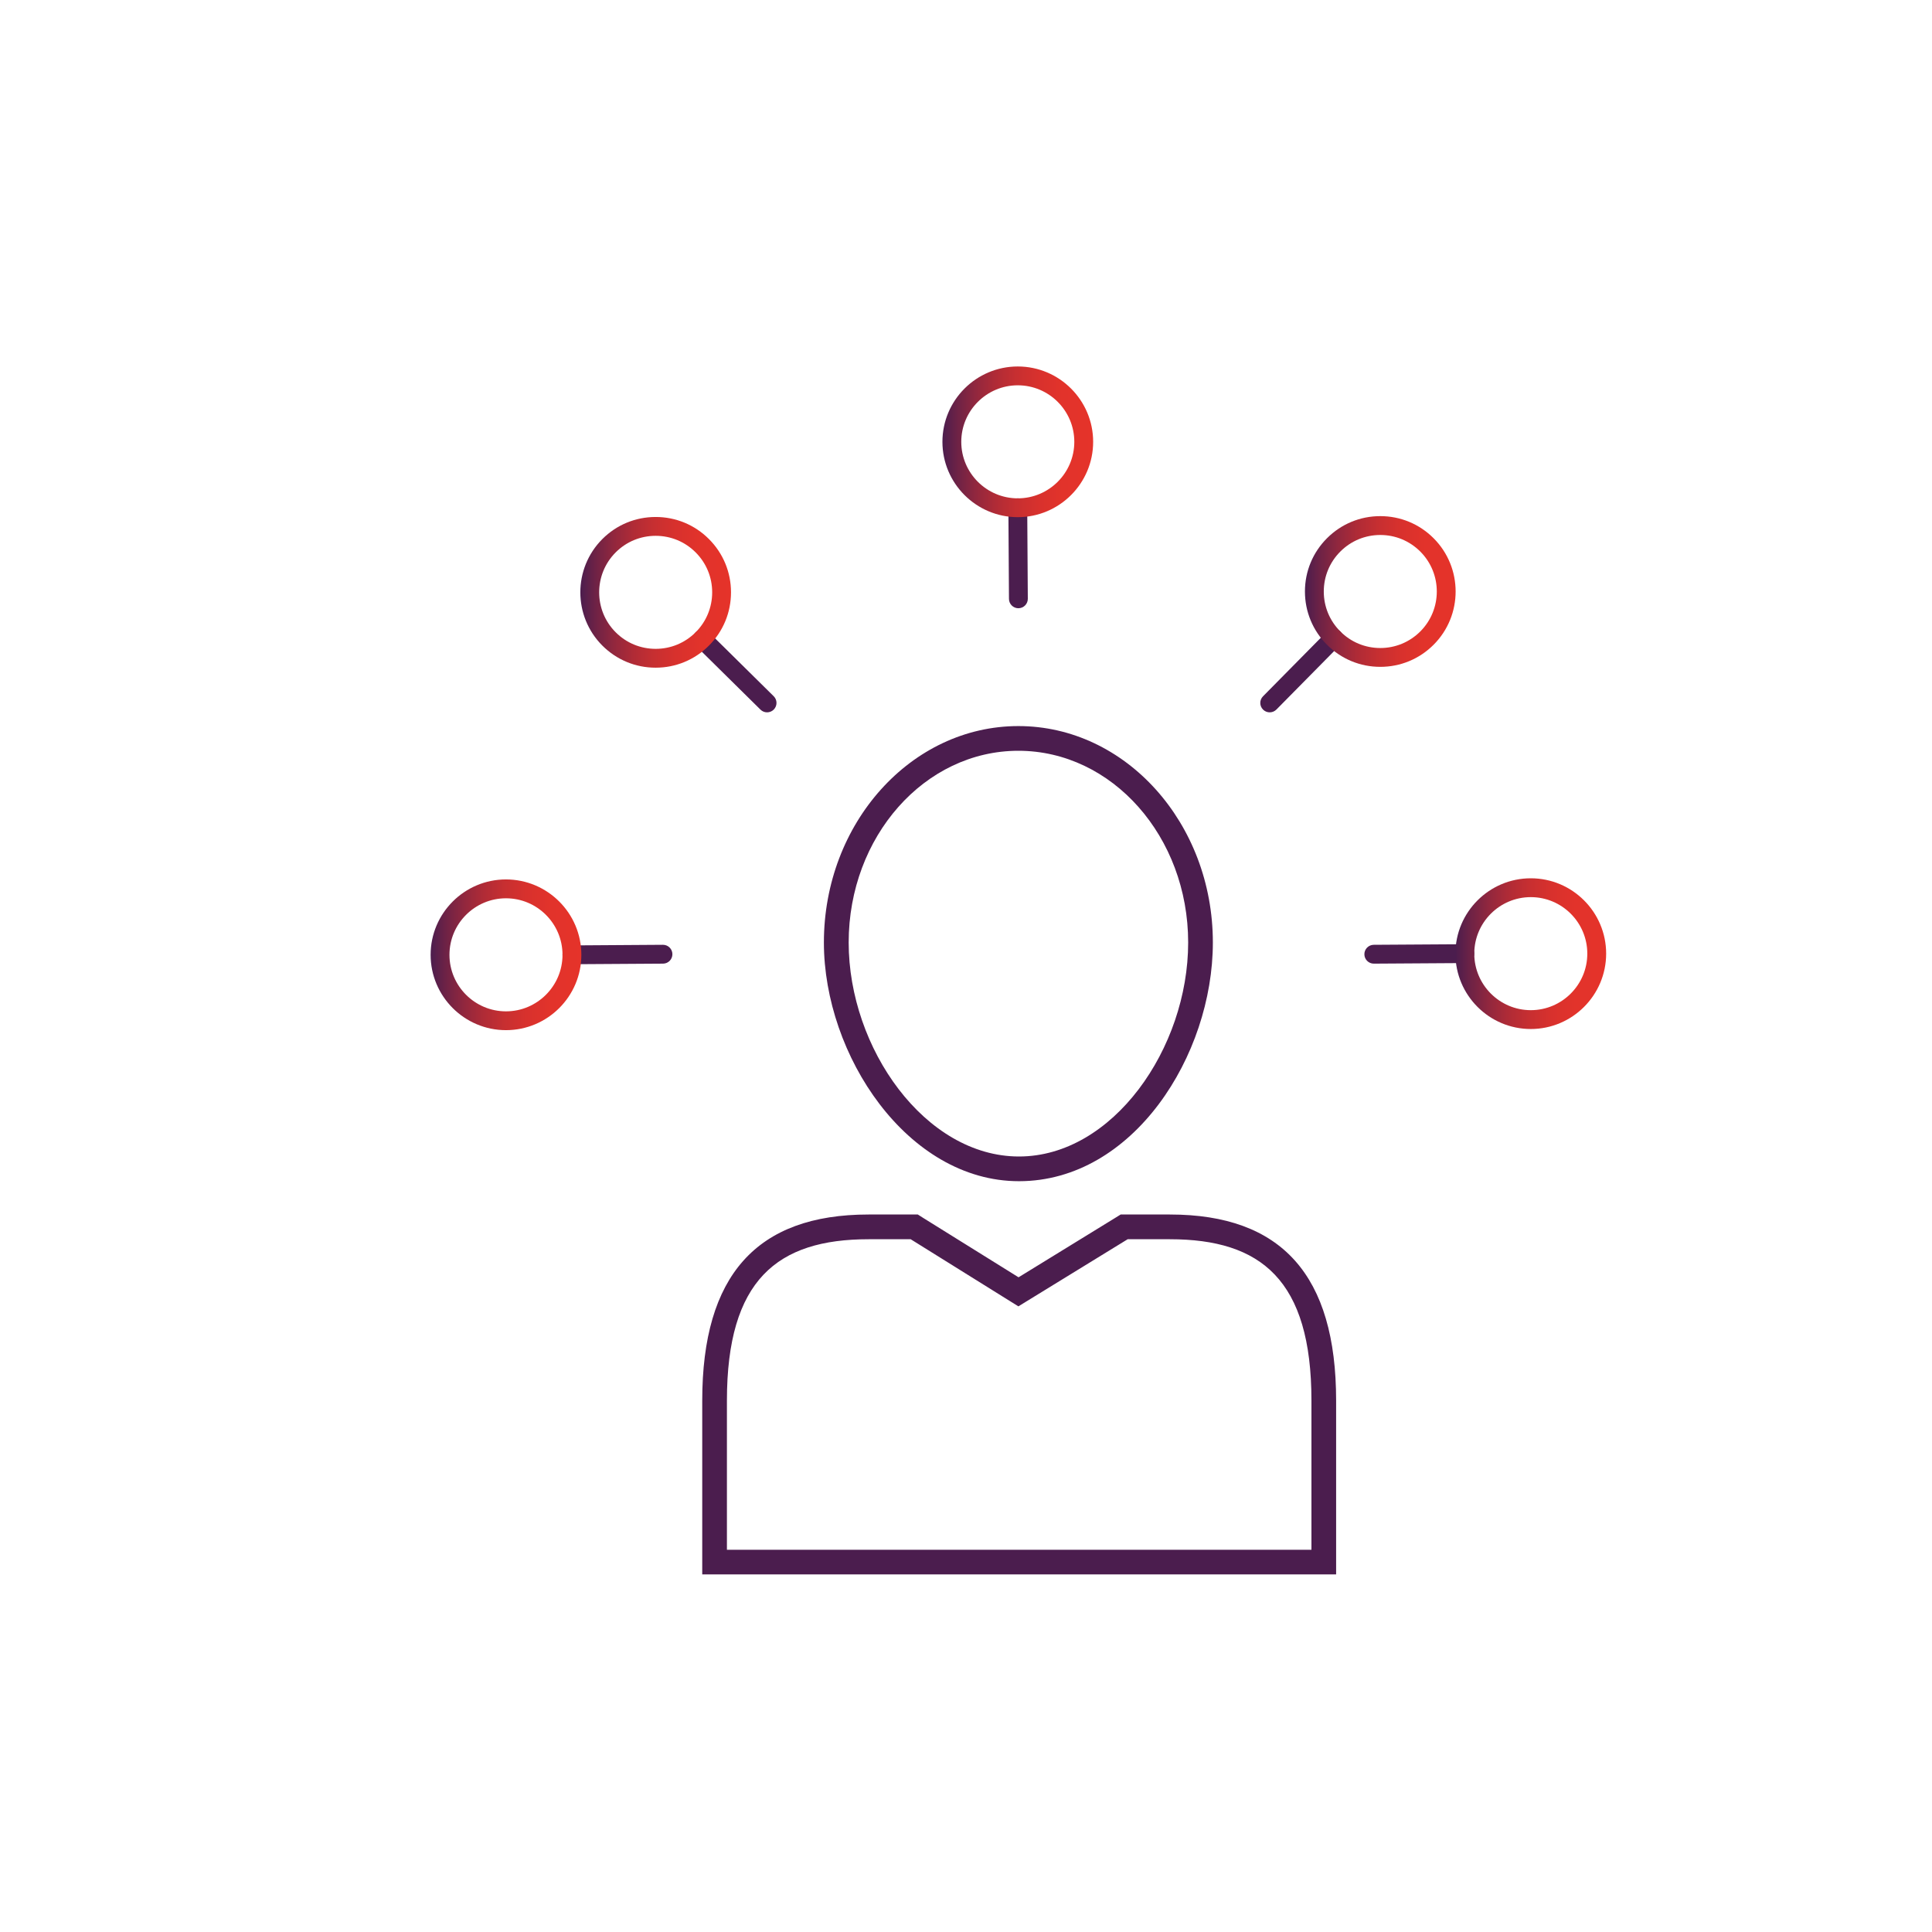 <?xml version="1.0" encoding="utf-8"?>
<!-- Generator: Adobe Illustrator 16.0.0, SVG Export Plug-In . SVG Version: 6.00 Build 0)  -->
<!DOCTYPE svg PUBLIC "-//W3C//DTD SVG 1.1//EN" "http://www.w3.org/Graphics/SVG/1.1/DTD/svg11.dtd">
<svg version="1.1" id="Calque_1" xmlns="http://www.w3.org/2000/svg" xmlns:xlink="http://www.w3.org/1999/xlink" x="0px" y="0px"
	 width="150px" height="150px" viewBox="0 0 150 150" enable-background="new 0 0 150 150" xml:space="preserve">
<g>
	<g>
		<path fill="#4B1D4E" d="M90.827,96.214c7.081,0,10.993,3.164,10.993,12.531v11.578H56.438v-11.578c0-9.367,3.906-12.531,11-12.531
			h3.268l8.361,5.211l8.485-5.211H90.827 M90.827,94.294h-3.275h-0.545l-0.456,0.283l-7.471,4.592l-7.362-4.584l-0.46-0.291h-0.553
			h-3.268c-8.692,0-12.916,4.73-12.916,14.451v11.578v1.914h1.916h45.383h1.916v-1.914v-11.578
			C103.736,99.024,99.514,94.294,90.827,94.294L90.827,94.294z"/>
	</g>
	<path fill="#4B1D4E" d="M79.066,58.29c7.277,0,13.183,6.66,13.183,14.887c0,8.211-5.854,16.613-13.136,16.613
		c-7.285,0-13.222-8.402-13.222-16.613C65.892,64.95,71.791,58.29,79.066,58.29 M79.066,56.372c-8.322,0-15.099,7.531-15.099,16.805
		c0,8.746,6.479,18.531,15.146,18.531c8.867,0,15.053-9.768,15.053-18.531C94.166,63.903,87.391,56.372,79.066,56.372L79.066,56.372
		z"/>
	<path fill="#4B1D4E" d="M106.661,74.817c-0.401,0-0.728-0.324-0.731-0.727c-0.002-0.404,0.323-0.732,0.726-0.736l7.07-0.045
		c0.002,0,0.004,0,0.005,0c0.402,0,0.729,0.324,0.731,0.725c0.003,0.404-0.323,0.734-0.727,0.738l-7.069,0.045
		C106.664,74.817,106.662,74.817,106.661,74.817z"/>
	<path fill="#4B1D4E" d="M79.067,47.224c-0.401,0-0.729-0.324-0.731-0.727l-0.045-7.068c-0.003-0.404,0.322-0.734,0.727-0.738
		c0.002,0,0.002,0,0.004,0c0.402,0,0.729,0.324,0.731,0.727l0.046,7.07c0.003,0.404-0.323,0.732-0.727,0.736
		C79.07,47.224,79.069,47.224,79.067,47.224z"/>
	<path fill="#4B1D4E" d="M44.404,74.862c-0.402,0-0.729-0.324-0.731-0.727s0.323-0.732,0.727-0.734l7.069-0.047
		c0.003,0,0.004,0,0.004,0c0.403,0,0.729,0.324,0.732,0.727c0.002,0.404-0.323,0.734-0.727,0.736l-7.069,0.045
		C44.407,74.862,44.405,74.862,44.404,74.862z"/>
	<path fill="#4B1D4E" d="M59.556,55.306c-0.186,0-0.371-0.07-0.513-0.211l-5.032-4.967c-0.288-0.285-0.291-0.746-0.007-1.033
		c0.285-0.289,0.748-0.291,1.034-0.008l5.031,4.967c0.288,0.283,0.291,0.746,0.007,1.035C59.934,55.233,59.744,55.306,59.556,55.306
		z"/>
	<path fill="#4B1D4E" d="M98.58,55.306c-0.187,0-0.372-0.07-0.514-0.211c-0.288-0.283-0.291-0.746-0.007-1.033l4.967-5.031
		c0.285-0.287,0.748-0.291,1.034-0.008c0.287,0.285,0.29,0.748,0.006,1.035l-4.966,5.031C98.957,55.233,98.769,55.306,98.58,55.306z
		"/>
	<linearGradient id="SVGID_1_" gradientUnits="userSpaceOnUse" x1="112.999" y1="74.041" x2="124.7" y2="74.041">
		<stop  offset="0" style="stop-color:#4B1D4E"/>
		<stop  offset="0.095" style="stop-color:#6C2246"/>
		<stop  offset="0.22" style="stop-color:#91273E"/>
		<stop  offset="0.352" style="stop-color:#B02B36"/>
		<stop  offset="0.49" style="stop-color:#C72F31"/>
		<stop  offset="0.636" style="stop-color:#D8312D"/>
		<stop  offset="0.797" style="stop-color:#E2332B"/>
		<stop  offset="1" style="stop-color:#E5332A"/>
	</linearGradient>
	<path fill="url(#SVGID_1_)" d="M118.851,79.892c-3.227,0-5.852-2.625-5.852-5.852c0-3.225,2.625-5.85,5.852-5.85
		c3.225,0,5.85,2.625,5.85,5.85C124.7,77.267,122.075,79.892,118.851,79.892z M118.851,69.653c-2.42,0-4.389,1.967-4.389,4.387
		s1.969,4.389,4.389,4.389c2.419,0,4.387-1.969,4.387-4.389S121.27,69.653,118.851,69.653z"/>
	<linearGradient id="SVGID_2_" gradientUnits="userSpaceOnUse" x1="73.171" y1="34.304" x2="84.872" y2="34.304">
		<stop  offset="0" style="stop-color:#4B1D4E"/>
		<stop  offset="0.095" style="stop-color:#6C2246"/>
		<stop  offset="0.22" style="stop-color:#91273E"/>
		<stop  offset="0.352" style="stop-color:#B02B36"/>
		<stop  offset="0.49" style="stop-color:#C72F31"/>
		<stop  offset="0.636" style="stop-color:#D8312D"/>
		<stop  offset="0.797" style="stop-color:#E2332B"/>
		<stop  offset="1" style="stop-color:#E5332A"/>
	</linearGradient>
	<path fill="url(#SVGID_2_)" d="M79.021,40.153c-3.226,0-5.851-2.623-5.851-5.85s2.625-5.85,5.851-5.85s5.851,2.623,5.851,5.85
		S82.247,40.153,79.021,40.153z M79.021,29.915c-2.419,0-4.388,1.969-4.388,4.389s1.969,4.387,4.388,4.387
		c2.42,0,4.388-1.967,4.388-4.387S81.441,29.915,79.021,29.915z"/>
	<linearGradient id="SVGID_3_" gradientUnits="userSpaceOnUse" x1="33.435" y1="74.131" x2="45.136" y2="74.131">
		<stop  offset="0" style="stop-color:#4B1D4E"/>
		<stop  offset="0.095" style="stop-color:#6C2246"/>
		<stop  offset="0.22" style="stop-color:#91273E"/>
		<stop  offset="0.352" style="stop-color:#B02B36"/>
		<stop  offset="0.49" style="stop-color:#C72F31"/>
		<stop  offset="0.636" style="stop-color:#D8312D"/>
		<stop  offset="0.797" style="stop-color:#E2332B"/>
		<stop  offset="1" style="stop-color:#E5332A"/>
	</linearGradient>
	<path fill="url(#SVGID_3_)" d="M39.284,79.981c-3.226,0-5.85-2.623-5.85-5.85s2.624-5.852,5.85-5.852
		c3.227,0,5.852,2.625,5.852,5.852S42.511,79.981,39.284,79.981z M39.284,69.743c-2.419,0-4.388,1.969-4.388,4.389
		s1.969,4.389,4.388,4.389c2.42,0,4.389-1.969,4.389-4.389S41.704,69.743,39.284,69.743z"/>
	<linearGradient id="SVGID_4_" gradientUnits="userSpaceOnUse" x1="45.058" y1="45.988" x2="56.755" y2="45.988">
		<stop  offset="0" style="stop-color:#4B1D4E"/>
		<stop  offset="0.095" style="stop-color:#6C2246"/>
		<stop  offset="0.22" style="stop-color:#91273E"/>
		<stop  offset="0.352" style="stop-color:#B02B36"/>
		<stop  offset="0.49" style="stop-color:#C72F31"/>
		<stop  offset="0.636" style="stop-color:#D8312D"/>
		<stop  offset="0.797" style="stop-color:#E2332B"/>
		<stop  offset="1" style="stop-color:#E5332A"/>
	</linearGradient>
	<path fill="url(#SVGID_4_)" d="M50.905,51.839c-1.563,0-3.031-0.609-4.138-1.715c-2.28-2.279-2.28-5.992,0-8.273
		c1.105-1.105,2.574-1.713,4.138-1.713c1.563,0,3.031,0.607,4.136,1.713c1.105,1.105,1.714,2.574,1.714,4.137
		c0,1.564-0.608,3.033-1.714,4.137C53.937,51.229,52.468,51.839,50.905,51.839z M50.905,41.601c-1.172,0-2.274,0.455-3.103,1.285
		c-1.711,1.711-1.711,4.494,0,6.205c0.828,0.828,1.931,1.285,3.103,1.285s2.272-0.457,3.103-1.285
		c0.828-0.828,1.285-1.932,1.285-3.104s-0.456-2.273-1.285-3.102C53.179,42.056,52.077,41.601,50.905,41.601z"/>
	<linearGradient id="SVGID_5_" gradientUnits="userSpaceOnUse" x1="101.315" y1="45.924" x2="113.015" y2="45.924">
		<stop  offset="0" style="stop-color:#4B1D4E"/>
		<stop  offset="0.095" style="stop-color:#6C2246"/>
		<stop  offset="0.22" style="stop-color:#91273E"/>
		<stop  offset="0.352" style="stop-color:#B02B36"/>
		<stop  offset="0.49" style="stop-color:#C72F31"/>
		<stop  offset="0.636" style="stop-color:#D8312D"/>
		<stop  offset="0.797" style="stop-color:#E2332B"/>
		<stop  offset="1" style="stop-color:#E5332A"/>
	</linearGradient>
	<path fill="url(#SVGID_5_)" d="M107.166,51.774c-1.563,0-3.032-0.609-4.137-1.713c-1.105-1.105-1.714-2.574-1.714-4.137
		s0.608-3.031,1.714-4.137c1.104-1.105,2.573-1.715,4.137-1.715c1.563,0,3.032,0.609,4.137,1.715c2.282,2.281,2.282,5.992,0,8.273
		C110.199,51.165,108.729,51.774,107.166,51.774z M107.166,41.536c-1.172,0-2.274,0.457-3.102,1.285
		c-0.83,0.83-1.286,1.932-1.286,3.104s0.456,2.273,1.286,3.102c0.827,0.828,1.93,1.285,3.102,1.285s2.274-0.457,3.104-1.285
		c1.71-1.711,1.71-4.494,0-6.205C109.439,41.993,108.338,41.536,107.166,41.536z"/>
</g>
</svg>
